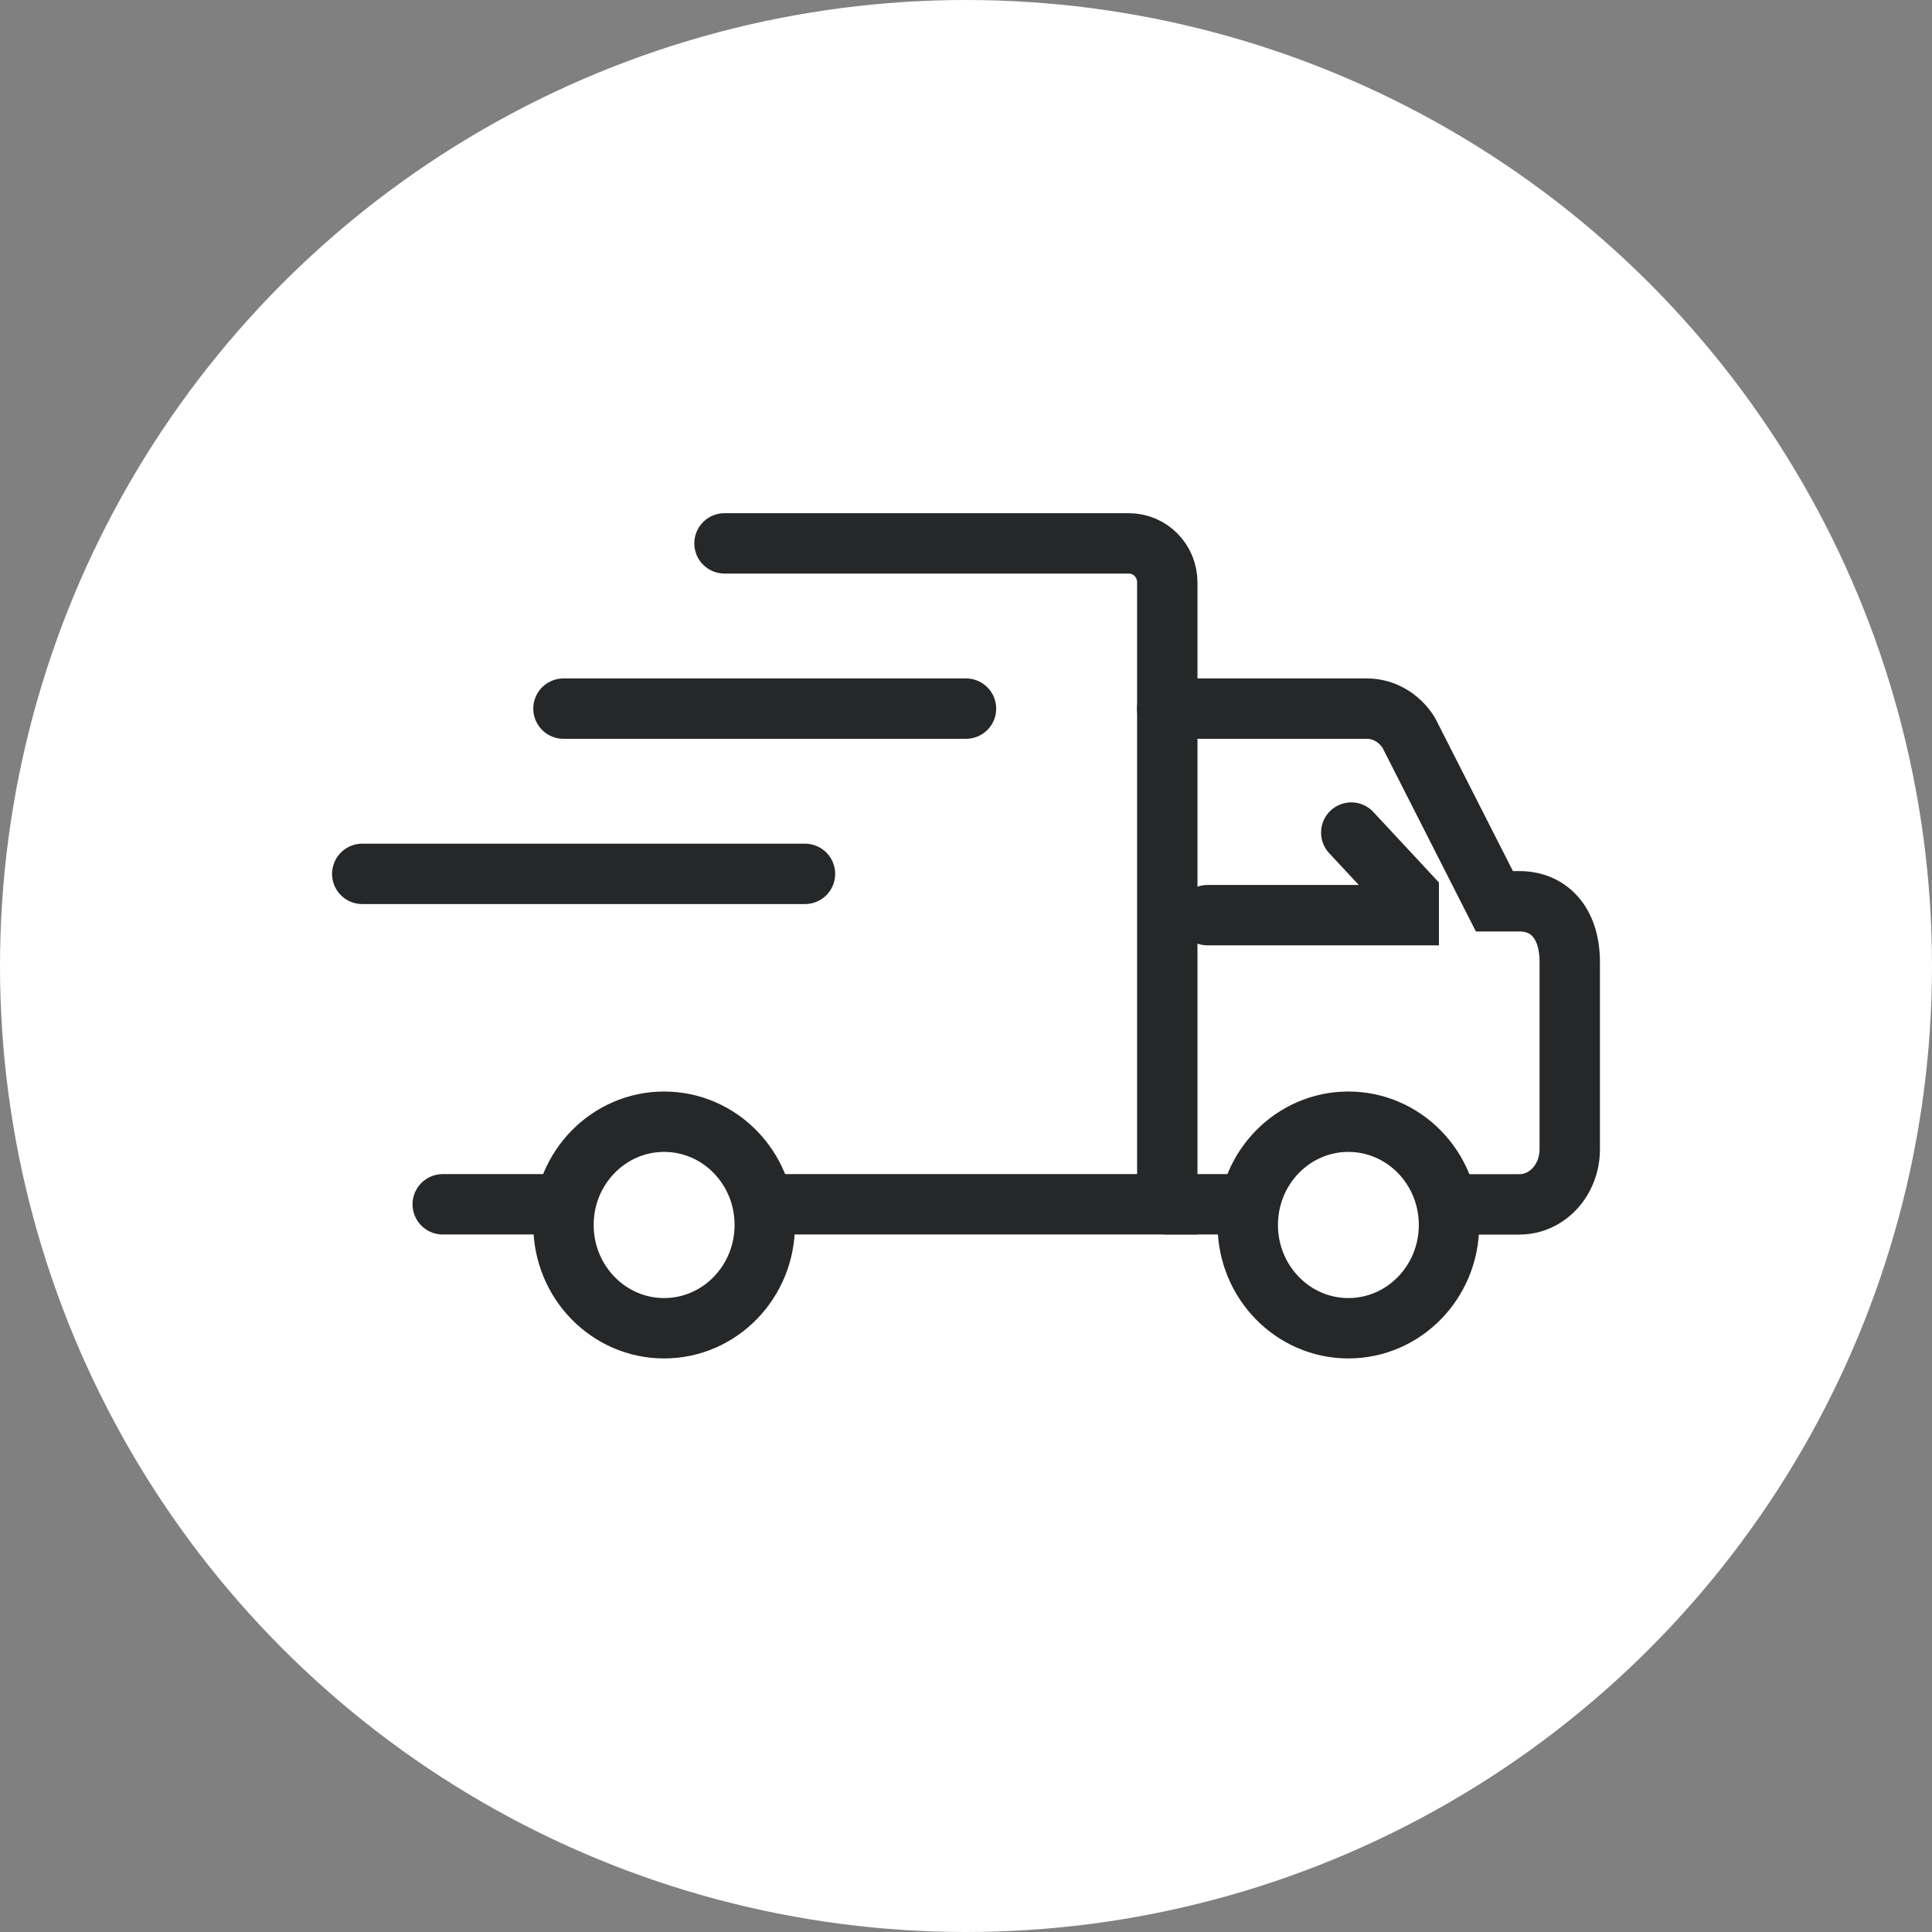 <svg xmlns="http://www.w3.org/2000/svg" fill="none" viewBox="0 0 32 32" height="32" width="32">
<rect x="0" y="0" width="32" height="32" fill="#808080" stroke="none"/>
<circle fill="white" r="16" cy="16" cx="16"></circle>
<path stroke-linecap="round" stroke-miterlimit="10" stroke="#252728" d="M19.333 11.737H22.642C22.916 11.737 23.176 11.887 23.332 12.134L24.752 14.928H25.168C25.638 14.928 26 15.266 26 15.937V19.036C26 19.54 25.628 19.948 25.168 19.948H24.336"></path>
<path stroke-linecap="round" stroke-miterlimit="10" stroke="#252728" d="M12 9H18.695C19.05 9 19.334 9.288 19.334 9.648V19.947H12.867"></path>
<path stroke-linecap="round" stroke-miterlimit="10" stroke="#252728" d="M9.334 19.947H7.333"></path>
<path stroke-linecap="round" stroke-miterlimit="10" stroke="#252728" d="M24 20.289C24 21.235 23.252 22 22.333 22C21.415 22 20.667 21.235 20.667 20.289C20.667 19.343 21.415 18.579 22.333 18.579C23.252 18.579 24 19.343 24 20.289V20.289Z"></path>
<path stroke-linecap="round" stroke-miterlimit="10" stroke="#252728" d="M12.667 20.289C12.667 21.235 11.919 22 11 22C10.081 22 9.333 21.235 9.333 20.289C9.333 19.343 10.081 18.579 11 18.579C11.919 18.579 12.667 19.343 12.667 20.289Z"></path>
<path stroke-linecap="round" stroke-miterlimit="10" stroke="#252728" d="M19.333 19.947H20.666"></path>
<path stroke-linecap="round" stroke-miterlimit="10" stroke="#252728" d="M20 15.158H23.333V14.813L22.381 13.79"></path>
<path stroke-linecap="round" stroke-miterlimit="10" stroke="#252728" d="M6 14.474H13.333"></path>
<path stroke-linecap="round" stroke-miterlimit="10" stroke="#252728" d="M9.333 11.737H16"></path>
</svg>
